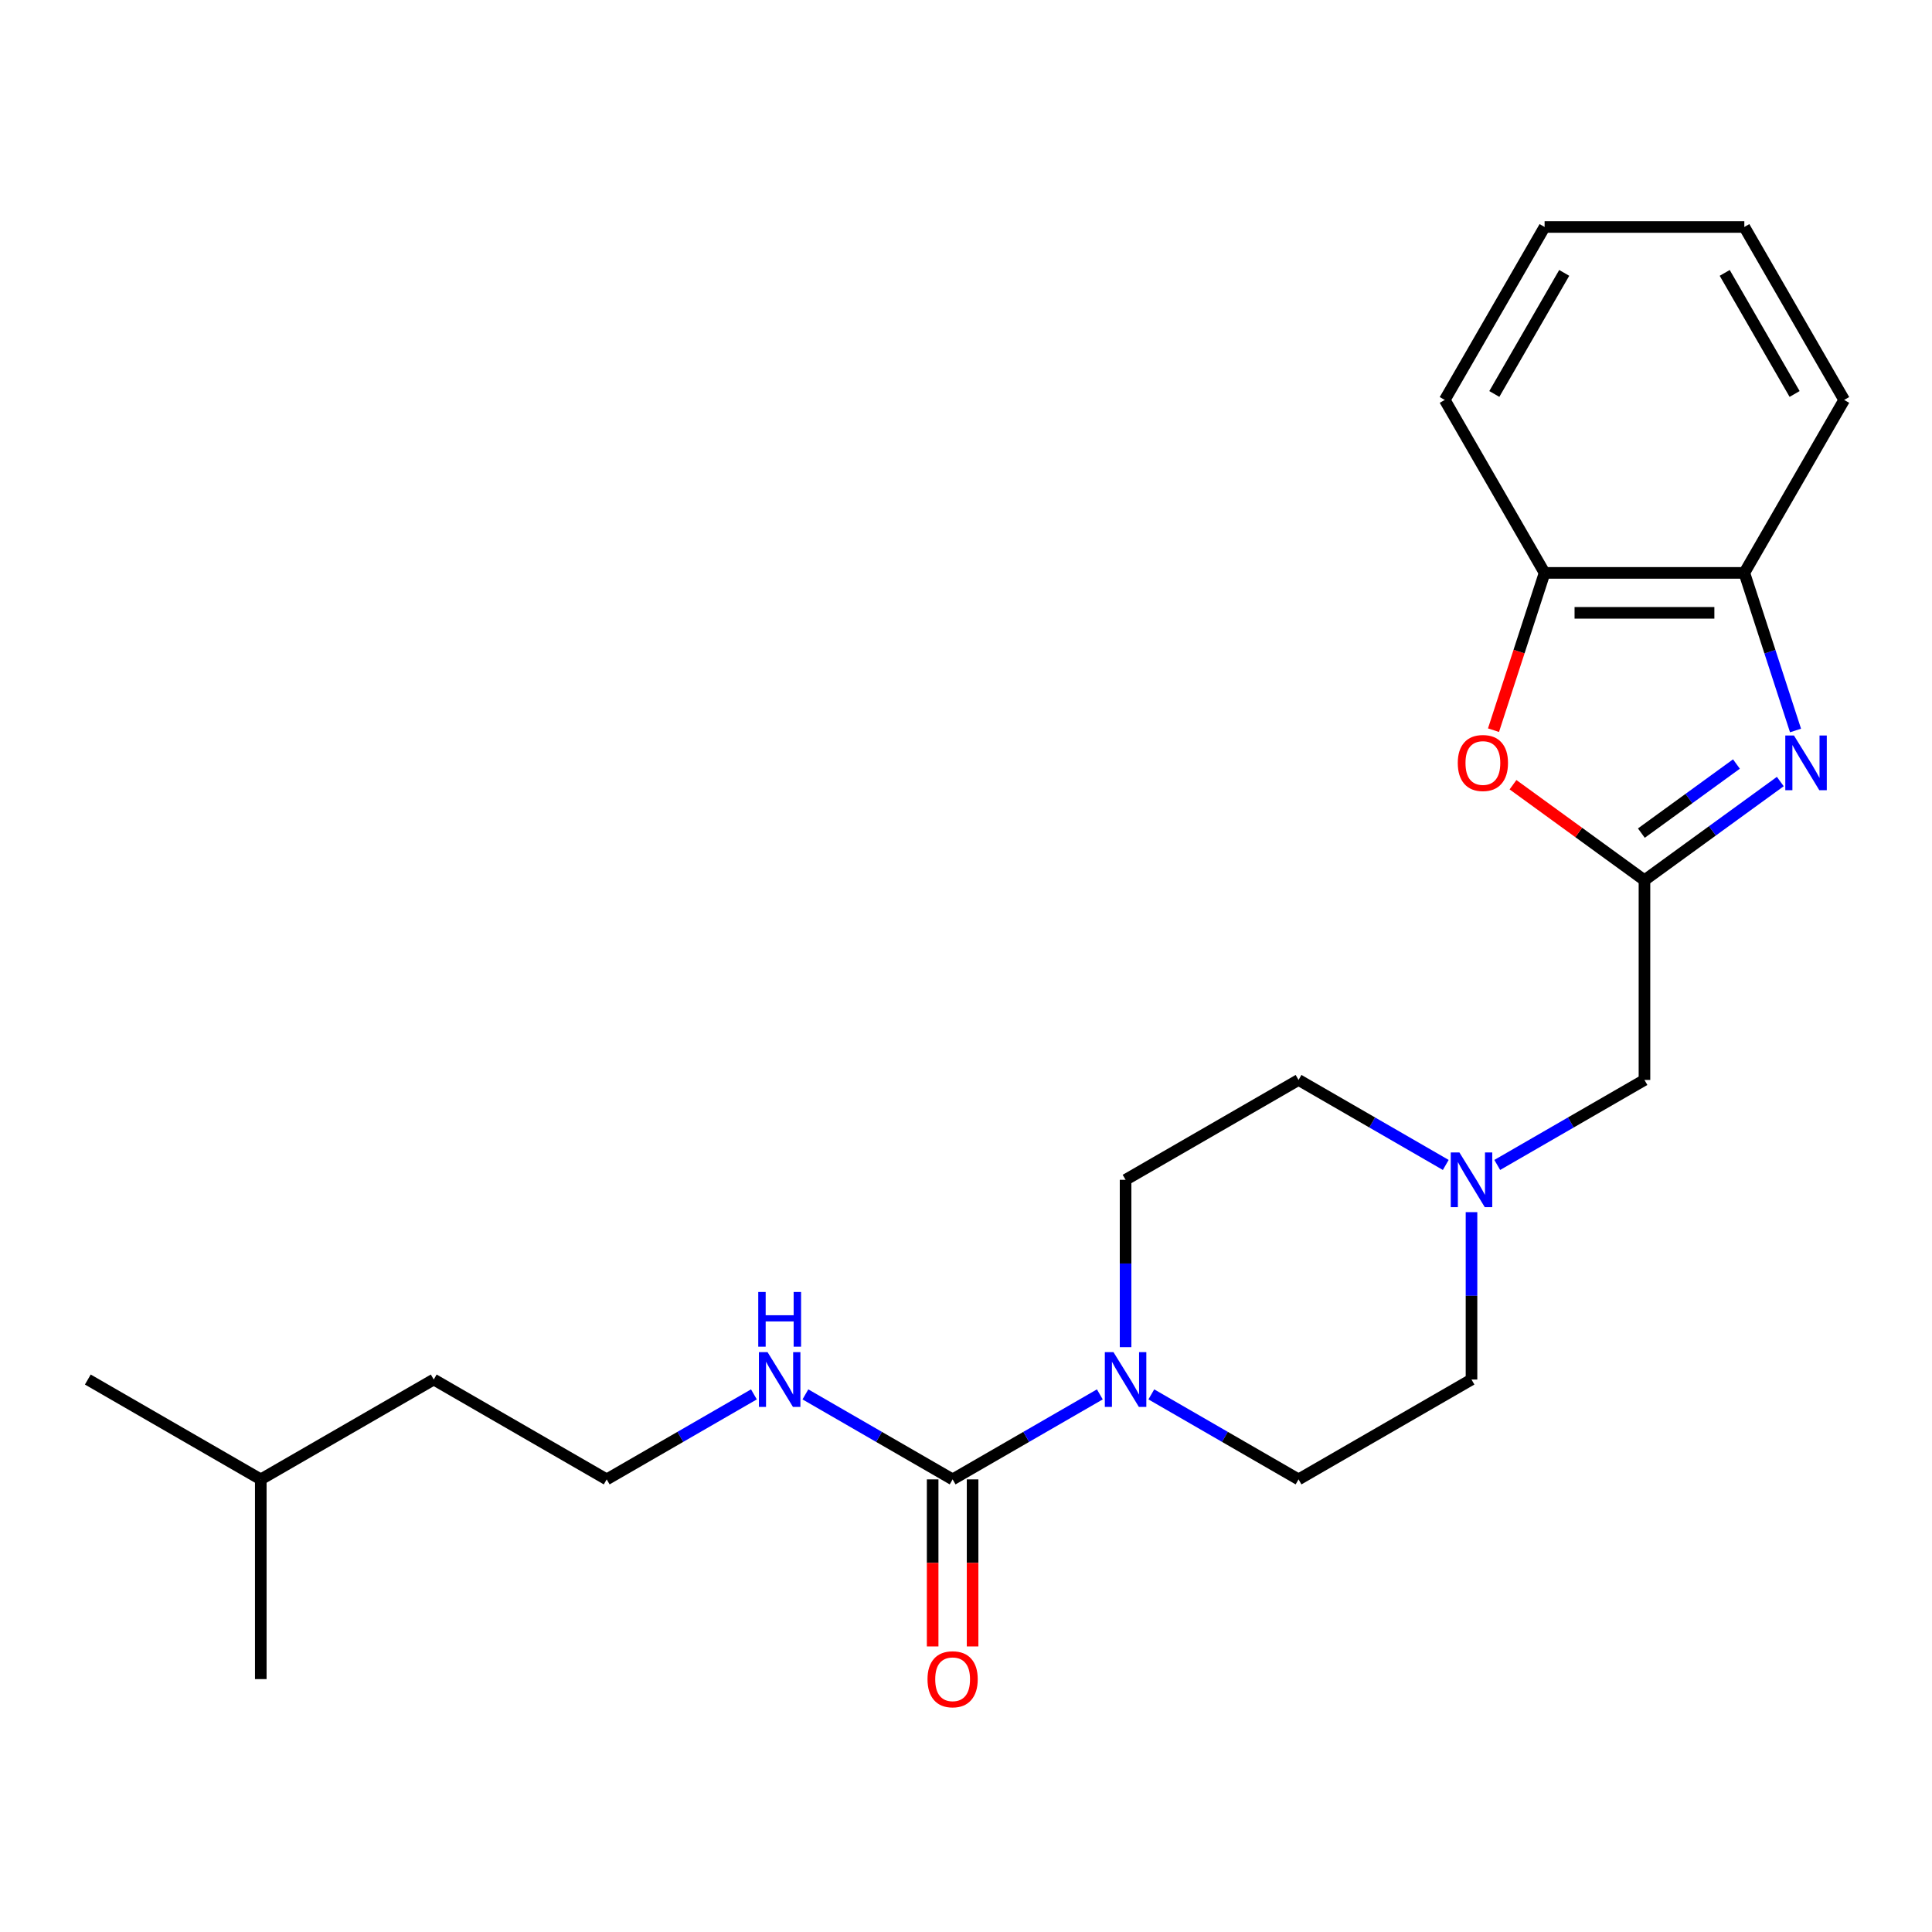 <?xml version='1.0' encoding='iso-8859-1'?>
<svg version='1.1' baseProfile='full'
              xmlns='http://www.w3.org/2000/svg'
                      xmlns:rdkit='http://www.rdkit.org/xml'
                      xmlns:xlink='http://www.w3.org/1999/xlink'
                  xml:space='preserve'
width='1000px' height='1000px' viewBox='0 0 1000 1000'>
<!-- END OF HEADER -->
<rect style='opacity:1.0;fill:#FFFFFF;stroke:none' width='1000' height='1000' x='0' y='0'> </rect>
<path class='bond-0' d='M 921.479,404.525 L 886.325,430.065' style='fill:none;fill-rule:evenodd;stroke:#0000FF;stroke-width:6px;stroke-linecap:butt;stroke-linejoin:miter;stroke-opacity:1' />
<path class='bond-0' d='M 886.325,430.065 L 851.172,455.606' style='fill:none;fill-rule:evenodd;stroke:#000000;stroke-width:6px;stroke-linecap:butt;stroke-linejoin:miter;stroke-opacity:1' />
<path class='bond-0' d='M 898.78,395.461 L 874.173,413.339' style='fill:none;fill-rule:evenodd;stroke:#0000FF;stroke-width:6px;stroke-linecap:butt;stroke-linejoin:miter;stroke-opacity:1' />
<path class='bond-0' d='M 874.173,413.339 L 849.566,431.217' style='fill:none;fill-rule:evenodd;stroke:#000000;stroke-width:6px;stroke-linecap:butt;stroke-linejoin:miter;stroke-opacity:1' />
<path class='bond-4' d='M 929.362,378.1 L 916.11,337.315' style='fill:none;fill-rule:evenodd;stroke:#0000FF;stroke-width:6px;stroke-linecap:butt;stroke-linejoin:miter;stroke-opacity:1' />
<path class='bond-4' d='M 916.11,337.315 L 902.859,296.53' style='fill:none;fill-rule:evenodd;stroke:#000000;stroke-width:6px;stroke-linecap:butt;stroke-linejoin:miter;stroke-opacity:1' />
<path class='bond-3' d='M 851.172,455.606 L 817.149,430.886' style='fill:none;fill-rule:evenodd;stroke:#000000;stroke-width:6px;stroke-linecap:butt;stroke-linejoin:miter;stroke-opacity:1' />
<path class='bond-3' d='M 817.149,430.886 L 783.125,406.167' style='fill:none;fill-rule:evenodd;stroke:#FF0000;stroke-width:6px;stroke-linecap:butt;stroke-linejoin:miter;stroke-opacity:1' />
<path class='bond-7' d='M 851.172,455.606 L 851.172,558.979' style='fill:none;fill-rule:evenodd;stroke:#000000;stroke-width:6px;stroke-linecap:butt;stroke-linejoin:miter;stroke-opacity:1' />
<path class='bond-1' d='M 493.075,765.726 L 531.175,743.729' style='fill:none;fill-rule:evenodd;stroke:#000000;stroke-width:6px;stroke-linecap:butt;stroke-linejoin:miter;stroke-opacity:1' />
<path class='bond-1' d='M 531.175,743.729 L 569.275,721.732' style='fill:none;fill-rule:evenodd;stroke:#0000FF;stroke-width:6px;stroke-linecap:butt;stroke-linejoin:miter;stroke-opacity:1' />
<path class='bond-8' d='M 482.738,765.726 L 482.738,808.961' style='fill:none;fill-rule:evenodd;stroke:#000000;stroke-width:6px;stroke-linecap:butt;stroke-linejoin:miter;stroke-opacity:1' />
<path class='bond-8' d='M 482.738,808.961 L 482.738,852.196' style='fill:none;fill-rule:evenodd;stroke:#FF0000;stroke-width:6px;stroke-linecap:butt;stroke-linejoin:miter;stroke-opacity:1' />
<path class='bond-8' d='M 503.413,765.726 L 503.413,808.961' style='fill:none;fill-rule:evenodd;stroke:#000000;stroke-width:6px;stroke-linecap:butt;stroke-linejoin:miter;stroke-opacity:1' />
<path class='bond-8' d='M 503.413,808.961 L 503.413,852.196' style='fill:none;fill-rule:evenodd;stroke:#FF0000;stroke-width:6px;stroke-linecap:butt;stroke-linejoin:miter;stroke-opacity:1' />
<path class='bond-11' d='M 493.075,765.726 L 454.975,743.729' style='fill:none;fill-rule:evenodd;stroke:#000000;stroke-width:6px;stroke-linecap:butt;stroke-linejoin:miter;stroke-opacity:1' />
<path class='bond-11' d='M 454.975,743.729 L 416.875,721.732' style='fill:none;fill-rule:evenodd;stroke:#0000FF;stroke-width:6px;stroke-linecap:butt;stroke-linejoin:miter;stroke-opacity:1' />
<path class='bond-2' d='M 582.599,697.295 L 582.599,653.981' style='fill:none;fill-rule:evenodd;stroke:#0000FF;stroke-width:6px;stroke-linecap:butt;stroke-linejoin:miter;stroke-opacity:1' />
<path class='bond-2' d='M 582.599,653.981 L 582.599,610.666' style='fill:none;fill-rule:evenodd;stroke:#000000;stroke-width:6px;stroke-linecap:butt;stroke-linejoin:miter;stroke-opacity:1' />
<path class='bond-25' d='M 595.924,721.732 L 634.024,743.729' style='fill:none;fill-rule:evenodd;stroke:#0000FF;stroke-width:6px;stroke-linecap:butt;stroke-linejoin:miter;stroke-opacity:1' />
<path class='bond-25' d='M 634.024,743.729 L 672.124,765.726' style='fill:none;fill-rule:evenodd;stroke:#000000;stroke-width:6px;stroke-linecap:butt;stroke-linejoin:miter;stroke-opacity:1' />
<path class='bond-23' d='M 773.033,377.94 L 786.259,337.235' style='fill:none;fill-rule:evenodd;stroke:#FF0000;stroke-width:6px;stroke-linecap:butt;stroke-linejoin:miter;stroke-opacity:1' />
<path class='bond-23' d='M 786.259,337.235 L 799.485,296.53' style='fill:none;fill-rule:evenodd;stroke:#000000;stroke-width:6px;stroke-linecap:butt;stroke-linejoin:miter;stroke-opacity:1' />
<path class='bond-5' d='M 902.859,296.53 L 799.485,296.53' style='fill:none;fill-rule:evenodd;stroke:#000000;stroke-width:6px;stroke-linecap:butt;stroke-linejoin:miter;stroke-opacity:1' />
<path class='bond-5' d='M 887.353,317.205 L 814.991,317.205' style='fill:none;fill-rule:evenodd;stroke:#000000;stroke-width:6px;stroke-linecap:butt;stroke-linejoin:miter;stroke-opacity:1' />
<path class='bond-15' d='M 902.859,296.53 L 954.545,207.006' style='fill:none;fill-rule:evenodd;stroke:#000000;stroke-width:6px;stroke-linecap:butt;stroke-linejoin:miter;stroke-opacity:1' />
<path class='bond-16' d='M 799.485,296.53 L 747.798,207.006' style='fill:none;fill-rule:evenodd;stroke:#000000;stroke-width:6px;stroke-linecap:butt;stroke-linejoin:miter;stroke-opacity:1' />
<path class='bond-6' d='M 774.972,602.973 L 813.072,580.976' style='fill:none;fill-rule:evenodd;stroke:#0000FF;stroke-width:6px;stroke-linecap:butt;stroke-linejoin:miter;stroke-opacity:1' />
<path class='bond-6' d='M 813.072,580.976 L 851.172,558.979' style='fill:none;fill-rule:evenodd;stroke:#000000;stroke-width:6px;stroke-linecap:butt;stroke-linejoin:miter;stroke-opacity:1' />
<path class='bond-12' d='M 761.648,627.41 L 761.648,670.725' style='fill:none;fill-rule:evenodd;stroke:#0000FF;stroke-width:6px;stroke-linecap:butt;stroke-linejoin:miter;stroke-opacity:1' />
<path class='bond-12' d='M 761.648,670.725 L 761.648,714.04' style='fill:none;fill-rule:evenodd;stroke:#000000;stroke-width:6px;stroke-linecap:butt;stroke-linejoin:miter;stroke-opacity:1' />
<path class='bond-13' d='M 748.323,602.973 L 710.223,580.976' style='fill:none;fill-rule:evenodd;stroke:#0000FF;stroke-width:6px;stroke-linecap:butt;stroke-linejoin:miter;stroke-opacity:1' />
<path class='bond-13' d='M 710.223,580.976 L 672.124,558.979' style='fill:none;fill-rule:evenodd;stroke:#000000;stroke-width:6px;stroke-linecap:butt;stroke-linejoin:miter;stroke-opacity:1' />
<path class='bond-9' d='M 582.599,610.666 L 672.124,558.979' style='fill:none;fill-rule:evenodd;stroke:#000000;stroke-width:6px;stroke-linecap:butt;stroke-linejoin:miter;stroke-opacity:1' />
<path class='bond-10' d='M 672.124,765.726 L 761.648,714.04' style='fill:none;fill-rule:evenodd;stroke:#000000;stroke-width:6px;stroke-linecap:butt;stroke-linejoin:miter;stroke-opacity:1' />
<path class='bond-14' d='M 390.227,721.732 L 352.127,743.729' style='fill:none;fill-rule:evenodd;stroke:#0000FF;stroke-width:6px;stroke-linecap:butt;stroke-linejoin:miter;stroke-opacity:1' />
<path class='bond-14' d='M 352.127,743.729 L 314.027,765.726' style='fill:none;fill-rule:evenodd;stroke:#000000;stroke-width:6px;stroke-linecap:butt;stroke-linejoin:miter;stroke-opacity:1' />
<path class='bond-17' d='M 314.027,765.726 L 224.503,714.04' style='fill:none;fill-rule:evenodd;stroke:#000000;stroke-width:6px;stroke-linecap:butt;stroke-linejoin:miter;stroke-opacity:1' />
<path class='bond-22' d='M 954.545,207.006 L 902.859,117.482' style='fill:none;fill-rule:evenodd;stroke:#000000;stroke-width:6px;stroke-linecap:butt;stroke-linejoin:miter;stroke-opacity:1' />
<path class='bond-22' d='M 928.888,203.915 L 892.707,141.248' style='fill:none;fill-rule:evenodd;stroke:#000000;stroke-width:6px;stroke-linecap:butt;stroke-linejoin:miter;stroke-opacity:1' />
<path class='bond-24' d='M 747.798,207.006 L 799.485,117.482' style='fill:none;fill-rule:evenodd;stroke:#000000;stroke-width:6px;stroke-linecap:butt;stroke-linejoin:miter;stroke-opacity:1' />
<path class='bond-24' d='M 773.456,203.915 L 809.637,141.248' style='fill:none;fill-rule:evenodd;stroke:#000000;stroke-width:6px;stroke-linecap:butt;stroke-linejoin:miter;stroke-opacity:1' />
<path class='bond-18' d='M 224.503,714.04 L 134.979,765.726' style='fill:none;fill-rule:evenodd;stroke:#000000;stroke-width:6px;stroke-linecap:butt;stroke-linejoin:miter;stroke-opacity:1' />
<path class='bond-19' d='M 134.979,765.726 L 45.455,714.04' style='fill:none;fill-rule:evenodd;stroke:#000000;stroke-width:6px;stroke-linecap:butt;stroke-linejoin:miter;stroke-opacity:1' />
<path class='bond-20' d='M 134.979,765.726 L 134.979,869.1' style='fill:none;fill-rule:evenodd;stroke:#000000;stroke-width:6px;stroke-linecap:butt;stroke-linejoin:miter;stroke-opacity:1' />
<path class='bond-21' d='M 799.485,117.482 L 902.859,117.482' style='fill:none;fill-rule:evenodd;stroke:#000000;stroke-width:6px;stroke-linecap:butt;stroke-linejoin:miter;stroke-opacity:1' />
<path  class='atom-0' d='M 928.543 380.684
L 937.823 395.684
Q 938.743 397.164, 940.223 399.844
Q 941.703 402.524, 941.783 402.684
L 941.783 380.684
L 945.543 380.684
L 945.543 409.004
L 941.663 409.004
L 931.703 392.604
Q 930.543 390.684, 929.303 388.484
Q 928.103 386.284, 927.743 385.604
L 927.743 409.004
L 924.063 409.004
L 924.063 380.684
L 928.543 380.684
' fill='#0000FF'/>
<path  class='atom-3' d='M 576.339 699.88
L 585.619 714.88
Q 586.539 716.36, 588.019 719.04
Q 589.499 721.72, 589.579 721.88
L 589.579 699.88
L 593.339 699.88
L 593.339 728.2
L 589.459 728.2
L 579.499 711.8
Q 578.339 709.88, 577.099 707.68
Q 575.899 705.48, 575.539 704.8
L 575.539 728.2
L 571.859 728.2
L 571.859 699.88
L 576.339 699.88
' fill='#0000FF'/>
<path  class='atom-4' d='M 754.541 394.924
Q 754.541 388.124, 757.901 384.324
Q 761.261 380.524, 767.541 380.524
Q 773.821 380.524, 777.181 384.324
Q 780.541 388.124, 780.541 394.924
Q 780.541 401.804, 777.141 405.724
Q 773.741 409.604, 767.541 409.604
Q 761.301 409.604, 757.901 405.724
Q 754.541 401.844, 754.541 394.924
M 767.541 406.404
Q 771.861 406.404, 774.181 403.524
Q 776.541 400.604, 776.541 394.924
Q 776.541 389.364, 774.181 386.564
Q 771.861 383.724, 767.541 383.724
Q 763.221 383.724, 760.861 386.524
Q 758.541 389.324, 758.541 394.924
Q 758.541 400.644, 760.861 403.524
Q 763.221 406.404, 767.541 406.404
' fill='#FF0000'/>
<path  class='atom-7' d='M 755.388 596.506
L 764.668 611.506
Q 765.588 612.986, 767.068 615.666
Q 768.548 618.346, 768.628 618.506
L 768.628 596.506
L 772.388 596.506
L 772.388 624.826
L 768.508 624.826
L 758.548 608.426
Q 757.388 606.506, 756.148 604.306
Q 754.948 602.106, 754.588 601.426
L 754.588 624.826
L 750.908 624.826
L 750.908 596.506
L 755.388 596.506
' fill='#0000FF'/>
<path  class='atom-9' d='M 480.075 869.18
Q 480.075 862.38, 483.435 858.58
Q 486.795 854.78, 493.075 854.78
Q 499.355 854.78, 502.715 858.58
Q 506.075 862.38, 506.075 869.18
Q 506.075 876.06, 502.675 879.98
Q 499.275 883.86, 493.075 883.86
Q 486.835 883.86, 483.435 879.98
Q 480.075 876.1, 480.075 869.18
M 493.075 880.66
Q 497.395 880.66, 499.715 877.78
Q 502.075 874.86, 502.075 869.18
Q 502.075 863.62, 499.715 860.82
Q 497.395 857.98, 493.075 857.98
Q 488.755 857.98, 486.395 860.78
Q 484.075 863.58, 484.075 869.18
Q 484.075 874.9, 486.395 877.78
Q 488.755 880.66, 493.075 880.66
' fill='#FF0000'/>
<path  class='atom-12' d='M 397.291 699.88
L 406.571 714.88
Q 407.491 716.36, 408.971 719.04
Q 410.451 721.72, 410.531 721.88
L 410.531 699.88
L 414.291 699.88
L 414.291 728.2
L 410.411 728.2
L 400.451 711.8
Q 399.291 709.88, 398.051 707.68
Q 396.851 705.48, 396.491 704.8
L 396.491 728.2
L 392.811 728.2
L 392.811 699.88
L 397.291 699.88
' fill='#0000FF'/>
<path  class='atom-12' d='M 392.471 668.728
L 396.311 668.728
L 396.311 680.768
L 410.791 680.768
L 410.791 668.728
L 414.631 668.728
L 414.631 697.048
L 410.791 697.048
L 410.791 683.968
L 396.311 683.968
L 396.311 697.048
L 392.471 697.048
L 392.471 668.728
' fill='#0000FF'/>
</svg>
